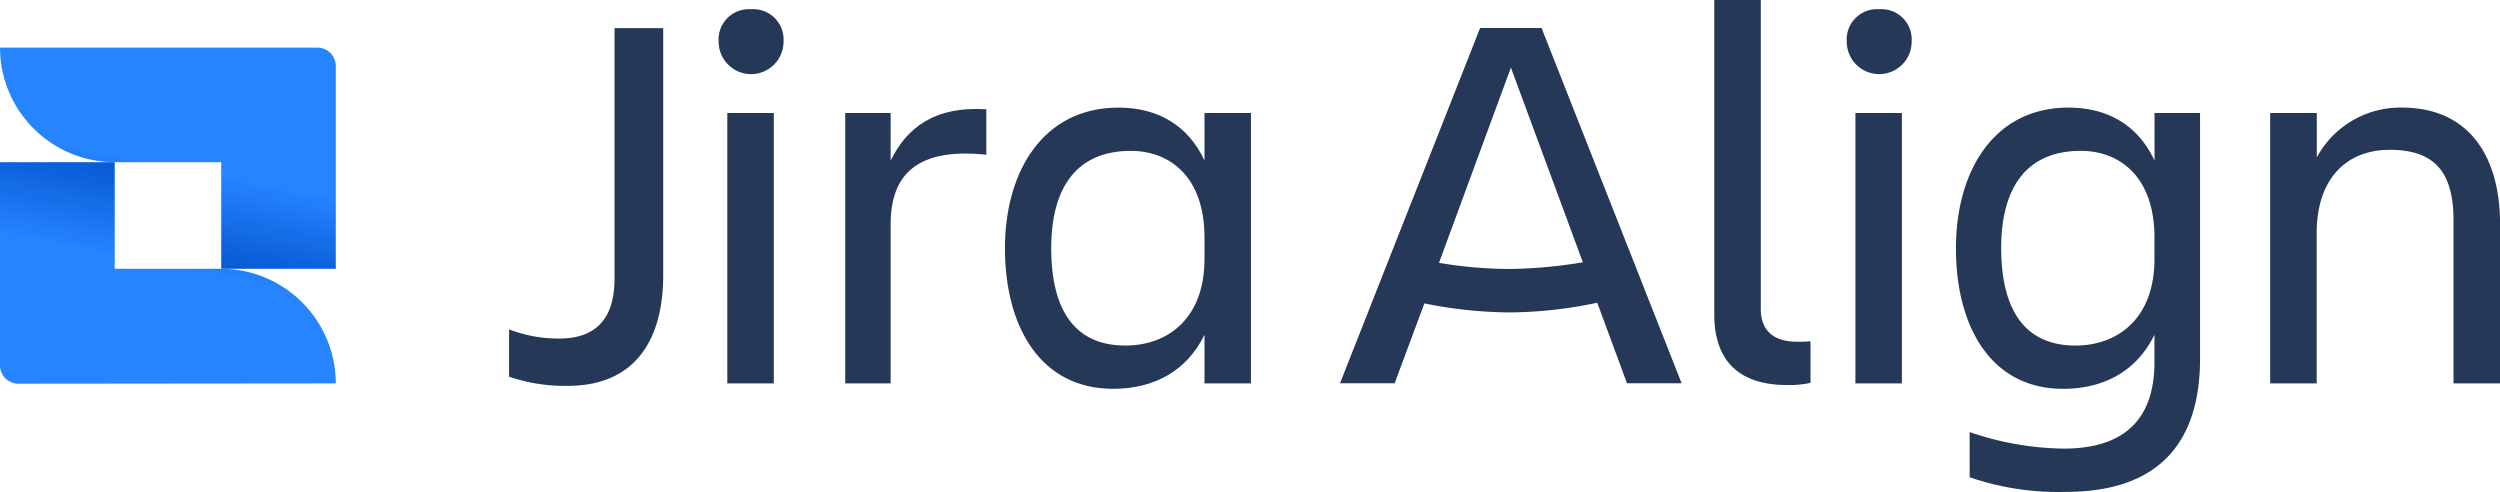 <svg xmlns="http://www.w3.org/2000/svg" xmlns:xlink="http://www.w3.org/1999/xlink" viewBox="0 0 406.81 80.08"><defs><style>.cls-1{fill:url(#linear-gradient);}.cls-2{fill:url(#linear-gradient-2);}.cls-3{fill:#253858;}</style><linearGradient id="linear-gradient" x1="22.91" y1="48.46" x2="27.15" y2="26.61" gradientUnits="userSpaceOnUse"><stop offset="0.15" stop-color="#0052cc"></stop><stop offset="0.5" stop-color="#0e64de"></stop><stop offset="1" stop-color="#2684ff"></stop></linearGradient><linearGradient id="linear-gradient-2" x1="-891.63" y1="60.1" x2="-887.38" y2="38.24" gradientTransform="translate(-859.89 81.77) rotate(180)" xlink:href="#linear-gradient"></linearGradient></defs><title>Jira Align-blue-rgb</title><g id="Layer_2" data-name="Layer 2"><g id="Layer_1-2" data-name="Layer 1"><path class="cls-1" d="M0,7.75A18.68,18.68,0,0,0,18.67,26.39H36V43.74H54.64v-33A3,3,0,0,0,51.7,7.75Z"></path><path class="cls-2" d="M54.64,62.39A18.67,18.67,0,0,0,36,43.74H18.67V26.39H0V59.44a3,3,0,0,0,3,3Z"></path><path class="cls-3" d="M100,4.58h7.92V44.79c0,10.65-4.66,18-15.57,18a28.23,28.23,0,0,1-9.51-1.49V53.59A22.19,22.19,0,0,0,91,55.09c6.68,0,9-4.05,9-9.77Z"></path><path class="cls-3" d="M122.22,1.5a4.94,4.94,0,0,1,5.28,5.28,5.28,5.28,0,0,1-10.56,0A4.94,4.94,0,0,1,122.22,1.5Zm-3.87,16.89h7.57v44h-7.57Z"></path><path class="cls-3" d="M144.93,62.39h-7.39v-44h7.39v7.74c2.55-5.19,6.95-8.88,15.57-8.35v7.39c-9.68-1-15.57,1.93-15.57,11.26Z"></path><path class="cls-3" d="M196,54.47c-2.82,5.81-8.1,8.8-14.88,8.8-11.7,0-17.59-9.94-17.59-22.88,0-12.41,6.15-22.88,18.47-22.88,6.43,0,11.36,2.91,14,8.62V18.39h7.56v44H196Zm-12.85,1.76c6.77,0,12.85-4.31,12.85-14.08V38.63c0-9.77-5.55-14.08-12-14.08-8.54,0-12.94,5.63-12.94,15.84C171.06,51,175.29,56.23,183.12,56.23Z"></path><path class="cls-3" d="M231.78,49.37l-4.84,13h-8.89l22.8-57.81h10l22.79,57.81h-8.89l-4.84-13.11a70.5,70.5,0,0,1-14.34,1.58A71.83,71.83,0,0,1,231.78,49.37Zm25.79-6.69L245.86,11l-11.7,31.77a70.3,70.3,0,0,0,11.44,1A77.5,77.5,0,0,0,257.57,42.68Z"></path><path class="cls-3" d="M290.74,62.65c-7.21,0-11.79-3.43-11.79-11.52V0h7.57V50.25c0,4,2.64,5.36,5.89,5.36a21.06,21.06,0,0,0,2.2-.08V62.3A15.82,15.82,0,0,1,290.74,62.65Z"></path><path class="cls-3" d="M305.79,1.5a4.94,4.94,0,0,1,5.28,5.28,5.28,5.28,0,1,1-10.56,0A4.94,4.94,0,0,1,305.79,1.5Zm-3.87,16.89h7.56v44h-7.56Z"></path><path class="cls-3" d="M350.58,54.47c-2.82,5.81-8.1,8.8-14.87,8.8-11.62,0-17.43-9.94-17.43-22.88,0-12.41,6.07-22.88,18.31-22.88,6.42,0,11.35,2.91,14,8.62V18.39H358v40c0,12.94-6.07,21.65-21.82,21.65a44.29,44.29,0,0,1-15.67-2.38V70.31A48.75,48.75,0,0,0,335.79,73c11,0,14.79-5.9,14.79-14.08Zm-12.85,1.76c6.78,0,12.85-4.31,12.85-14.08V38.63c0-9.77-5.55-14.08-12-14.08-8.54,0-12.94,5.63-12.94,15.84C325.67,51,329.9,56.23,337.73,56.23Z"></path><path class="cls-3" d="M406.81,62.39h-7.57V35.81c0-7.92-3.17-11.43-10.38-11.43-7,0-11.88,4.66-11.88,13.55V62.39h-7.57v-44H377v7.22a15.43,15.43,0,0,1,13.9-8.1c10.12,0,15.93,7,15.93,19.1Z"></path></g></g></svg>